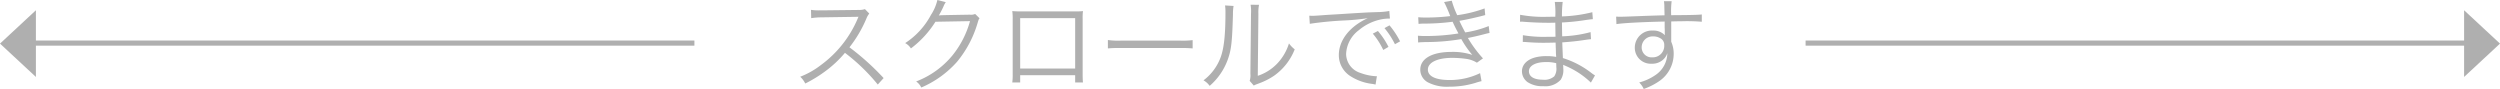 <svg xmlns="http://www.w3.org/2000/svg" width="487.367" height="17.34" viewBox="0 0 487.367 17.34">
  <g id="グループ_3" data-name="グループ 3" transform="translate(-172 -158)">
    <g id="グループ_1" data-name="グループ 1" transform="translate(524 160)">
      <path id="パス_2" data-name="パス 2" d="M307.367,169.4h-130.5" transform="translate(-176.872 -163)" fill="none" stroke="#afafaf" stroke-width="1"/>
      <path id="多角形_2" data-name="多角形 2" d="M6.5,0,13,7H0Z" transform="translate(135.367 0) rotate(90)" fill="#afafaf"/>
    </g>
    <g id="グループ_2" data-name="グループ 2" transform="translate(172 160)">
      <path id="パス_2-2" data-name="パス 2" d="M176.872,169.4h130.5" transform="translate(-172 -163)" fill="none" stroke="#afafaf" stroke-width="1"/>
      <path id="多角形_2-2" data-name="多角形 2" d="M6.5,0,13,7H0Z" transform="translate(0 13) rotate(-90)" fill="#afafaf"/>
    </g>
    <path id="パス_3" data-name="パス 3" d="M18.02-1.08a49.738,49.738,0,0,0-6.66-6,24.185,24.185,0,0,0,3.3-5.6,3.733,3.733,0,0,1,.56-.98l-.84-.86a3.729,3.729,0,0,1-1.28.16l-7.14.08H5.44a9.4,9.4,0,0,1-1.58-.1l.04,1.62a13.457,13.457,0,0,1,2.06-.16l6.68-.1a3.4,3.4,0,0,0,.48-.02.424.424,0,0,1-.06.14c-.04.1-.06.12-.1.24A21.677,21.677,0,0,1,5.82-3.64a16.1,16.1,0,0,1-4.06,2.3A4.451,4.451,0,0,1,2.74-.02a25.755,25.755,0,0,0,3.92-2.4A21.71,21.71,0,0,0,10.48-6,37.2,37.2,0,0,1,16.88.18ZM28.5-16.3a9.07,9.07,0,0,1-1.26,2.92A14.817,14.817,0,0,1,22.22-7.9a2.974,2.974,0,0,1,1.12,1.04,19.281,19.281,0,0,0,4.78-5.2l6.74-.12a18.377,18.377,0,0,1-3.44,6.7A17.012,17.012,0,0,1,24.36-.42a3.015,3.015,0,0,1,1,1.18,19.585,19.585,0,0,0,6.96-5,21.159,21.159,0,0,0,4-7.52c.22-.72.22-.74.4-.98l-.86-.84a1.965,1.965,0,0,1-1.04.14c-5.78.1-5.78.1-6.04.16a19.13,19.13,0,0,0,.92-1.78,3.821,3.821,0,0,1,.44-.82ZM55.36-1.64V-.22h1.52c-.04-.42-.06-.94-.06-1.54V-12.58a10.848,10.848,0,0,1,.06-1.56,10.407,10.407,0,0,1-1.56.06H44.66a14.405,14.405,0,0,1-1.56-.06,10.258,10.258,0,0,1,.08,1.56V-1.72a10.391,10.391,0,0,1-.08,1.5h1.54V-1.64Zm0-1.3H44.64v-9.82H55.36Zm6.38-3.92a21.848,21.848,0,0,1,2.48-.08h11.6a22.879,22.879,0,0,1,2.44.08V-8.48a15.774,15.774,0,0,1-2.42.1H64.22a14.148,14.148,0,0,1-2.48-.12Zm22.84-8.38a8.9,8.9,0,0,1,.08,1.42c0,4.22-.28,6.84-.9,8.58a9.894,9.894,0,0,1-3.38,4.6A3.7,3.7,0,0,1,81.58.44,12.226,12.226,0,0,0,85.04-4.5c.76-2.02.92-3.5,1.08-8.92a9.963,9.963,0,0,1,.12-1.72Zm4.98-.14a8.025,8.025,0,0,1,.08,1.78L89.52-1.9a3.37,3.37,0,0,1-.14,1.36l.8.92a3.331,3.331,0,0,1,.46-.22c.28-.1.28-.1.64-.24a13.184,13.184,0,0,0,2.86-1.46,11.364,11.364,0,0,0,4.02-5.14,5.592,5.592,0,0,1-1.12-1.16,9.89,9.89,0,0,1-2.36,4,9.243,9.243,0,0,1-3.72,2.32l.12-12.08a7.754,7.754,0,0,1,.12-1.76Zm11.54,3.72a66.582,66.582,0,0,1,6.9-.66,40.932,40.932,0,0,0,4.4-.44,13.092,13.092,0,0,0-1.9,1.06c-2.38,1.62-3.74,3.82-3.74,6.14a4.842,4.842,0,0,0,2.22,4.08A10.088,10.088,0,0,0,113.3.06c.36.06.4.08.62.12l.26-1.62h-.2a10.251,10.251,0,0,1-3-.64,3.921,3.921,0,0,1-2.8-3.7,6.113,6.113,0,0,1,2.46-4.62,9.837,9.837,0,0,1,3.84-2,8.389,8.389,0,0,1,2.24-.28l-.12-1.48a13.508,13.508,0,0,1-2.38.22l-1.14.04c-.66.02-.92.04-3.38.18l-3.14.2c-2.46.14-2.58.16-3.7.24-.62.04-.86.06-1.14.06-.14,0-.34,0-.72-.02Zm12.28,1.92a14.065,14.065,0,0,1,2.04,3.18l1.02-.6a15.183,15.183,0,0,0-2.06-3.1Zm2.28-1.08a15.827,15.827,0,0,1,2.04,3.14l1-.56a16.208,16.208,0,0,0-2.06-3.12Zm6.64-.82a10.914,10.914,0,0,1,1.24-.06,42.549,42.549,0,0,0,5.4-.36c.5,1.08.62,1.3,1.14,2.28a39.842,39.842,0,0,1-6.3.5,15.544,15.544,0,0,1-1.6-.06l.04,1.32c.36-.04.44-.04,1.4-.08a41.667,41.667,0,0,0,7.02-.58,18.331,18.331,0,0,0,2.14,3.08,12.022,12.022,0,0,0-4.04-.58c-3.8,0-6.1,1.3-6.1,3.46a2.794,2.794,0,0,0,1.5,2.48,8.07,8.07,0,0,0,4.12.84,17.421,17.421,0,0,0,5.12-.74,11.647,11.647,0,0,1,1.2-.34l-.28-1.56A13.482,13.482,0,0,1,128.38-.7c-2.74,0-4.26-.72-4.26-2.04,0-1.38,1.86-2.28,4.74-2.28a20.22,20.22,0,0,1,2.62.18,5.422,5.422,0,0,1,2.2.76l1.18-.84a23.441,23.441,0,0,1-2.94-3.98c.74-.14,1.74-.36,3.14-.72.66-.18.74-.18,1.08-.26l-.16-1.34a20.345,20.345,0,0,1-4.58,1.24c-.3-.54-.84-1.6-1.14-2.26,1.12-.18,3.26-.64,5.04-1.12l-.12-1.3a25.3,25.3,0,0,1-5.34,1.32,16.656,16.656,0,0,1-1.06-2.82l-1.5.26a25.9,25.9,0,0,1,1.2,2.74,39.516,39.516,0,0,1-4.74.28c-.68,0-1.02-.02-1.5-.06ZM156.7-1.6a6.839,6.839,0,0,1-.68-.46,17.506,17.506,0,0,0-5.58-2.92c-.08-1.94-.08-1.94-.12-3.06,1.48-.1,3.06-.26,4.44-.48.7-.1.9-.12,1.16-.14l-.08-1.38a24.14,24.14,0,0,1-5.54.82c-.02-1.06-.02-1.06-.04-2.7a41.548,41.548,0,0,0,4.64-.48c1.04-.14,1.04-.14,1.38-.16l-.1-1.36a28.193,28.193,0,0,1-5.92.82,22.322,22.322,0,0,1,.14-2.82h-1.54a15.661,15.661,0,0,1,.1,2.88c-.66,0-1.34.02-1.74.02a24.846,24.846,0,0,1-5.12-.4l-.02,1.36a1.634,1.634,0,0,1,.28-.02,2.427,2.427,0,0,1,.36.02c1.8.14,3.42.2,4.88.2.46,0,.78,0,1.36-.02L149-9.14c-.56.02-1.26.02-1.78.02a24.546,24.546,0,0,1-4.58-.32l-.02,1.32h.16c.12,0,.28,0,.5.02,1.24.1,2.18.14,3.38.14.64,0,1.64-.02,2.36-.04.02.52.02.9.04,1.16.02.58.02,1,.04,1.18a1.593,1.593,0,0,0,.02.22c0,.18,0,.18.02.24a8.9,8.9,0,0,0-1.8-.16,8.712,8.712,0,0,0-2.08.2c-1.76.4-2.8,1.44-2.8,2.76a2.616,2.616,0,0,0,1.08,2.1,5.21,5.21,0,0,0,3.1.8,4.027,4.027,0,0,0,3.38-1.26,3.473,3.473,0,0,0,.5-2.18,5.751,5.751,0,0,0-.04-.72c.54.22,1,.42,1.34.6A16.093,16.093,0,0,1,155.9-.2Zm-7.54-1.62a2.62,2.62,0,0,1-.4,1.8,2.889,2.889,0,0,1-2.2.66c-1.74,0-2.74-.6-2.74-1.66s1.3-1.78,3.28-1.78a7.342,7.342,0,0,1,2.04.22Zm21.1-10.1c-1.36.04-2.92.08-4.84.16-3.22.12-3.22.12-3.8.12-.3,0-.44,0-.8-.02l.06,1.46c1.34-.22,5.38-.42,9.4-.5v1.04c0,.24.02.44.02.52,0,.74,0,.82.02,1.1a3.071,3.071,0,0,0-2.32-.9,3.327,3.327,0,0,0-3.54,3.3,3.1,3.1,0,0,0,3.28,3.16,3.126,3.126,0,0,0,2.52-1.08,2.8,2.8,0,0,0,.54-.98,5.18,5.18,0,0,1-2.24,4.22,10.251,10.251,0,0,1-3.24,1.5,4.391,4.391,0,0,1,.88,1.26,12.721,12.721,0,0,0,3.16-1.62,6.437,6.437,0,0,0,2.68-5.22,5.731,5.731,0,0,0-.48-2.36v-3.96c1.62-.04,1.84-.04,2.14-.04a35.546,35.546,0,0,1,3.82.1v-1.42c-.66.08-2.2.12-5.98.14v-.22a16.556,16.556,0,0,1,.1-2.5h-1.5a6.74,6.74,0,0,1,.08,1.16Zm-.06,5.84a2.242,2.242,0,0,1-2.34,2.36A1.933,1.933,0,0,1,165.8-7.1a2.117,2.117,0,0,1,2.22-2.1,2.558,2.558,0,0,1,1.34.32A1.448,1.448,0,0,1,170.2-7.48Z" transform="translate(326.24 174.3)" fill="#afafaf"/>
  </g>
</svg>
